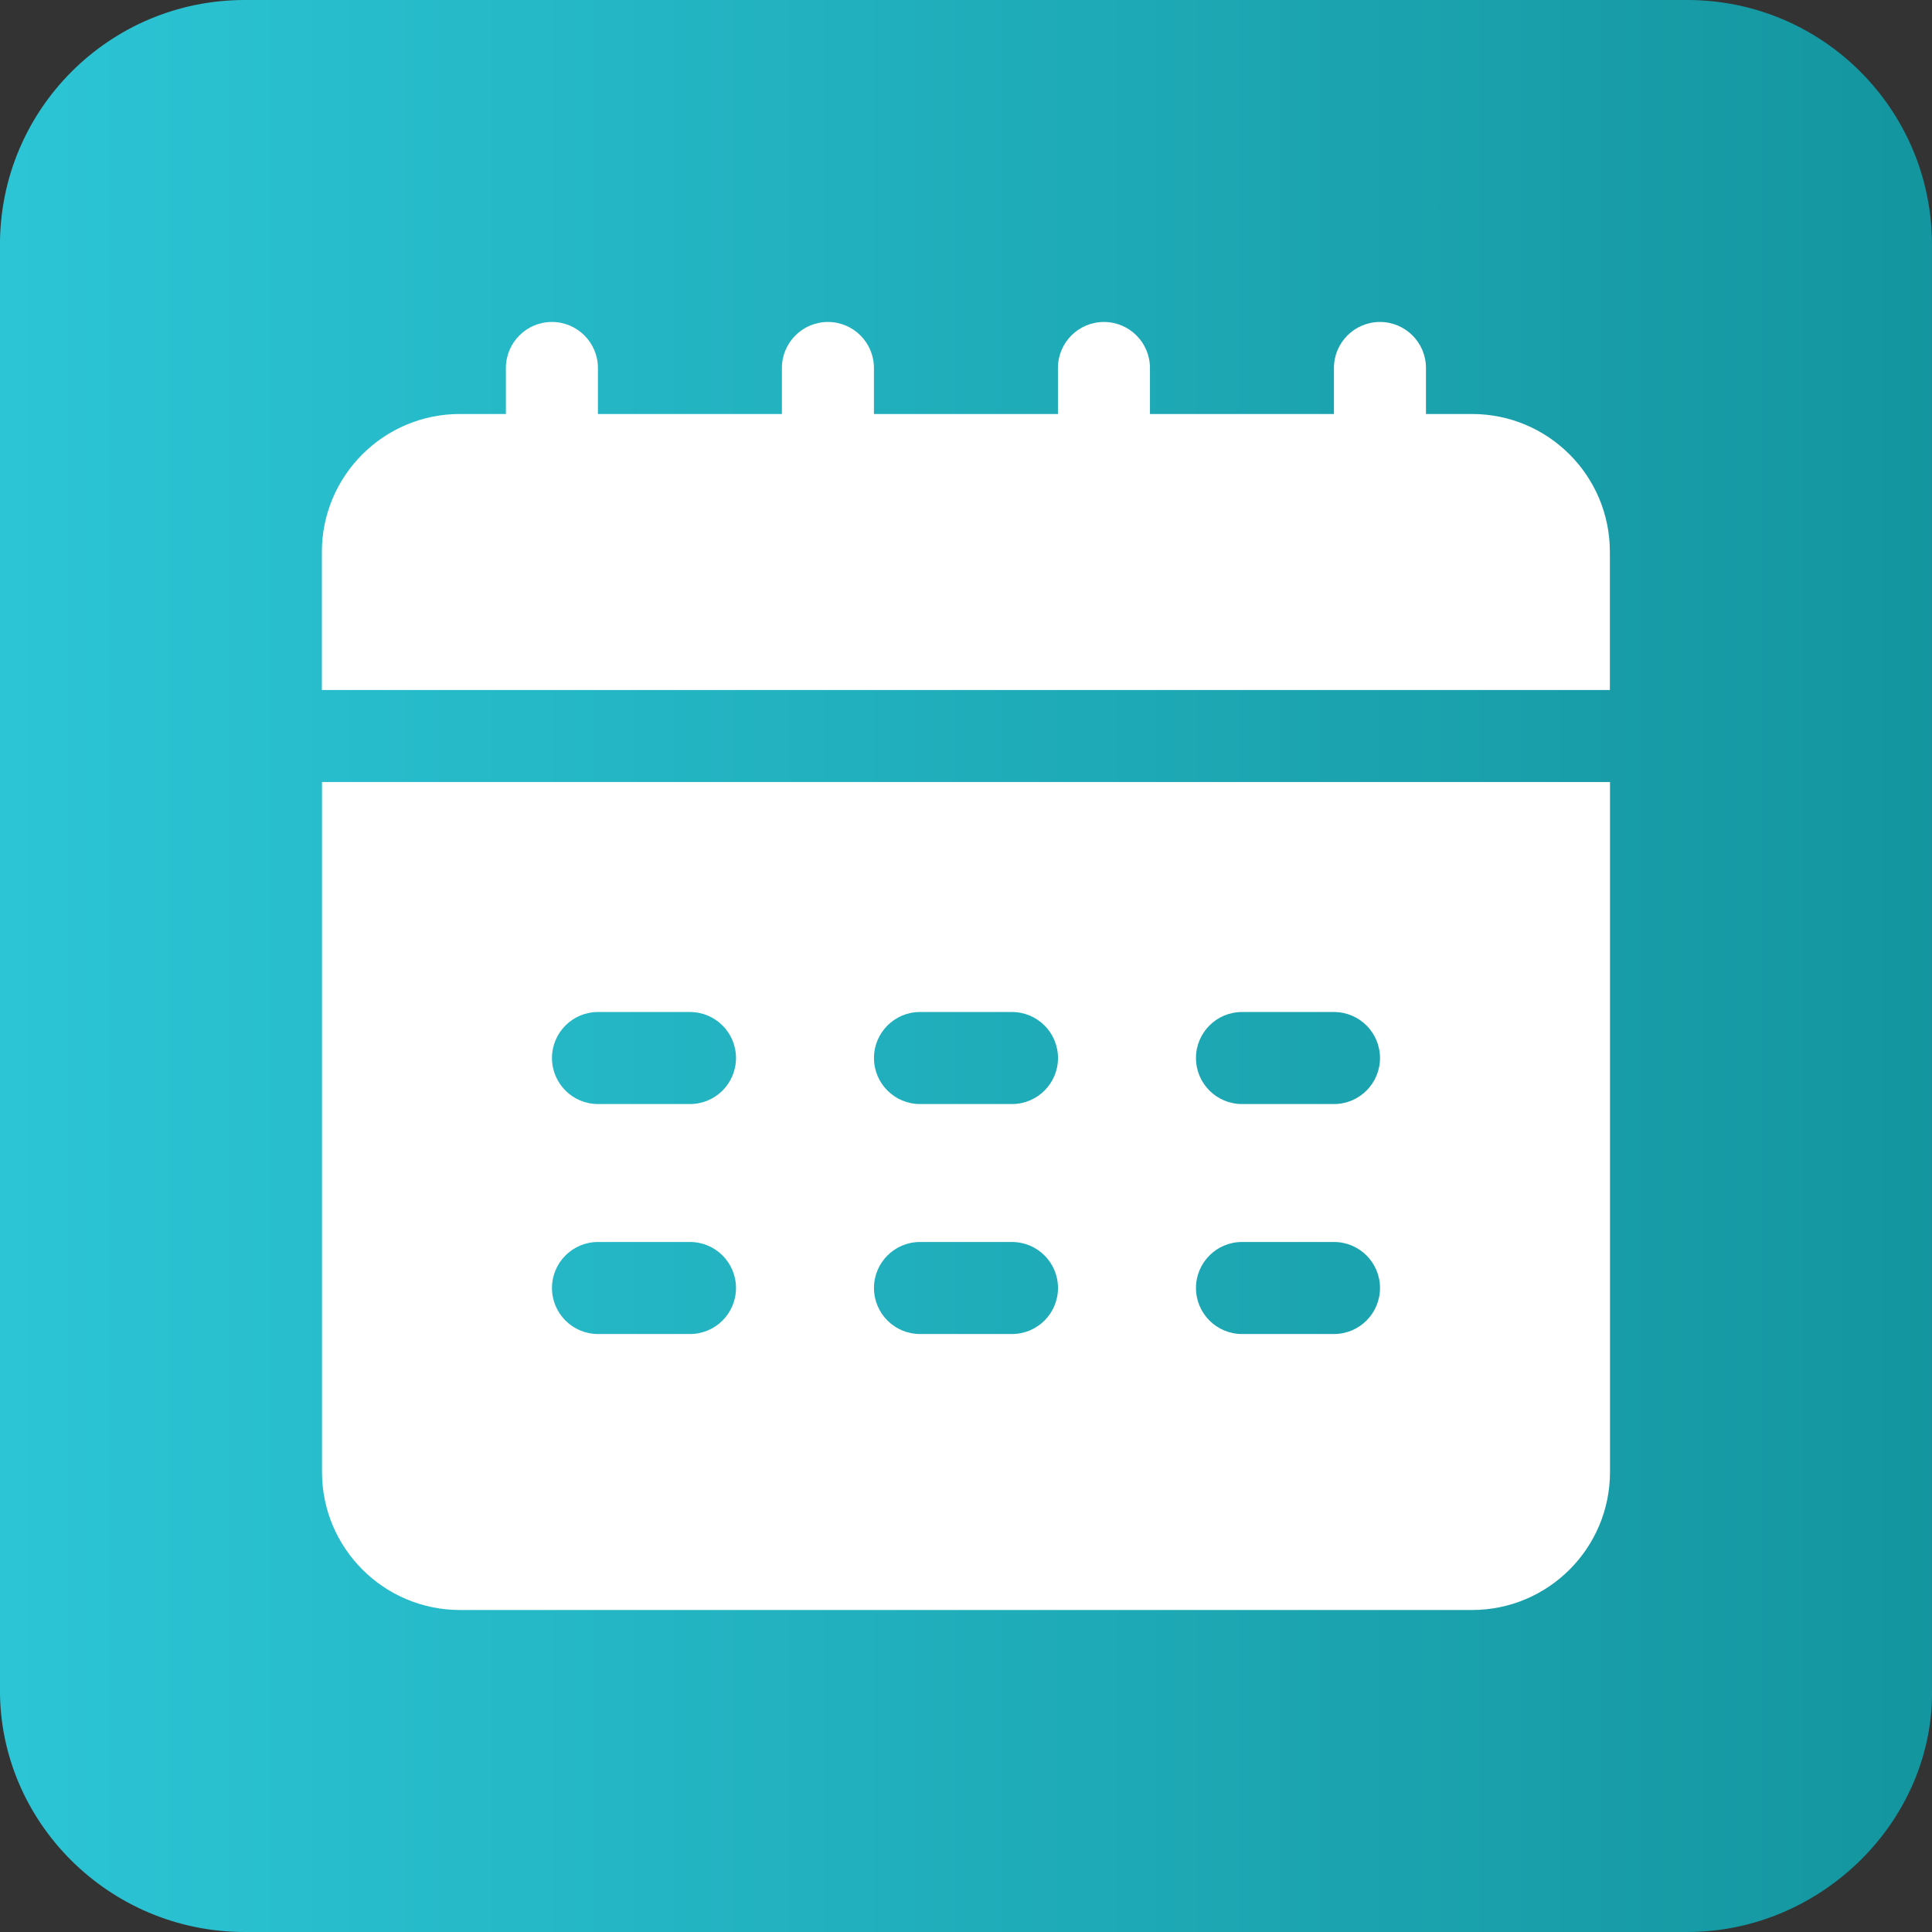 <?xml version="1.0" encoding="utf-8"?>
<!-- Generator: Adobe Illustrator 26.5.0, SVG Export Plug-In . SVG Version: 6.00 Build 0)  -->
<svg version="1.1" id="Layer_1" xmlns="http://www.w3.org/2000/svg" xmlns:xlink="http://www.w3.org/1999/xlink" x="0px" y="0px"
	 width="60px" height="60px" viewBox="0 0 60 60" enable-background="new 0 0 60 60" xml:space="preserve">
<rect x="0" y="0" width="60" height="60" fill="#333333" stroke="none"/>
<linearGradient id="SVGID_1_" gradientUnits="userSpaceOnUse" x1="-0.001" y1="-508" x2="60.102" y2="-508" gradientTransform="matrix(1 0 0 -1 0 -478)">
	<stop  offset="0" style="stop-color:#2AEAFF"/>
	<stop  offset="1" style="stop-color:#0CAEBA"/>
</linearGradient>
<path opacity="0.8" fill="url(#SVGID_1_)" enable-background="new    " d="M52.399,60h-44.8c-4.2,0-7.6-3.4-7.6-7.5V7.6
	c0-4.2,3.4-7.6,7.6-7.6h44.8c4.2,0,7.6,3.4,7.6,7.6v44.8C60.099,56.5,56.599,60,52.399,60z"/>
<g id="Layer_2_00000055665361929535735600000017512029921413698988_">
	<path fill="#FFFFFF" d="M45.714,12.857h-1.429v-1.429c0-0.789-0.64-1.429-1.429-1.429s-1.429,0.64-1.429,1.429v1.429h-5.714v-1.429
		c0-0.789-0.64-1.429-1.429-1.429c-0.789,0-1.429,0.64-1.429,1.429v1.429h-5.714v-1.429c0-0.789-0.64-1.429-1.429-1.429
		c-0.789,0-1.429,0.64-1.429,1.429v1.429h-5.714v-1.429c0-0.789-0.64-1.429-1.429-1.429s-1.429,0.64-1.429,1.429v1.429h-1.429
		c-2.367,0-4.286,1.919-4.286,4.286v4.286h40v-4.286C50,14.776,48.081,12.857,45.714,12.857z"/>
	<path fill="#FFFFFF" d="M10,45.714C10,48.081,11.919,50,14.286,50h31.429C48.081,50,50,48.081,50,45.714V24.286H10V45.714z
		 M38.571,31.429h2.857c0.789,0,1.429,0.64,1.429,1.429s-0.64,1.429-1.429,1.429h-2.857c-0.789,0-1.429-0.64-1.429-1.429
		S37.782,31.429,38.571,31.429z M38.571,38.571h2.857c0.789,0,1.429,0.64,1.429,1.429s-0.64,1.429-1.429,1.429h-2.857
		c-0.789,0-1.429-0.64-1.429-1.429S37.782,38.571,38.571,38.571z M28.571,31.429h2.857c0.789,0,1.429,0.64,1.429,1.429
		s-0.64,1.429-1.429,1.429h-2.857c-0.789,0-1.429-0.64-1.429-1.429S27.782,31.429,28.571,31.429z M28.571,38.571h2.857
		c0.789,0,1.429,0.64,1.429,1.429s-0.64,1.429-1.429,1.429h-2.857c-0.789,0-1.429-0.64-1.429-1.429S27.782,38.571,28.571,38.571z
		 M18.571,31.429h2.857c0.789,0,1.429,0.64,1.429,1.429s-0.64,1.429-1.429,1.429h-2.857c-0.789,0-1.429-0.64-1.429-1.429
		S17.782,31.429,18.571,31.429z M18.571,38.571h2.857c0.789,0,1.429,0.64,1.429,1.429s-0.64,1.429-1.429,1.429h-2.857
		c-0.789,0-1.429-0.64-1.429-1.429S17.782,38.571,18.571,38.571z"/>
</g>
</svg>
